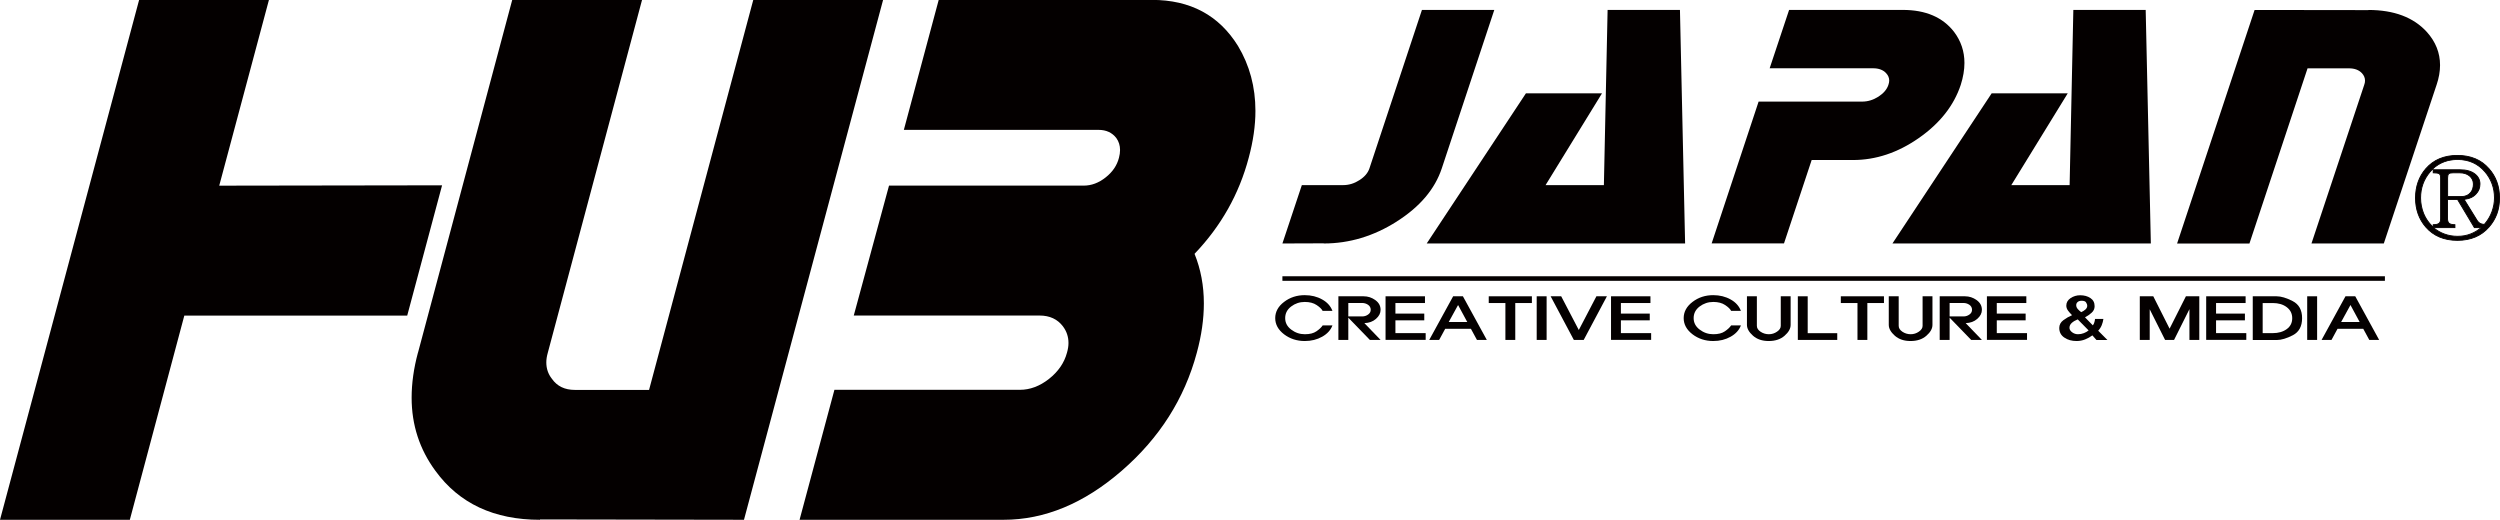 <?xml version="1.0" encoding="UTF-8"?>
<svg id="_レイヤー_2" data-name="レイヤー_2" xmlns="http://www.w3.org/2000/svg" viewBox="0 0 504.15 104.82">
  <defs>
    <style>
      .cls-1 {
        fill: #040000;
      }
    </style>
  </defs>
  <g id="_レイヤー_4" data-name="レイヤー_4">
    <g>
      <g>
        <path class="cls-1" d="M44.2,37.44l44.95-.07-7.03,26.27h-44.95l-10.99,41.18H0L28.05,0h26.18l-10.02,37.44Z"/>
        <path class="cls-1" d="M84.29,71.13L103.29,0h26.18l-19,71.13c-.2.7-.3,1.35-.3,1.95,0,1.25.37,2.35,1.12,3.3,1.05,1.5,2.59,2.25,4.64,2.25h14.96L151.9,0h26.18l-28.05,104.82-41.14-.07v.07c-9.27,0-16.3-3.29-21.09-9.88-3.19-4.34-4.79-9.25-4.79-14.74,0-2.9.42-5.92,1.27-9.07Z"/>
        <path class="cls-1" d="M240.9,51.21c1.25,3.09,1.87,6.42,1.87,9.97,0,3.14-.47,6.46-1.42,9.95-2.49,9.28-7.54,17.22-15.15,23.81-7.6,6.59-15.54,9.88-23.82,9.88h-41.14l7.03-26.21h37.4c2.04,0,4-.73,5.87-2.2,1.87-1.48,3.08-3.24,3.63-5.29.2-.7.3-1.35.3-1.95,0-1.25-.37-2.36-1.12-3.36-1.1-1.45-2.67-2.18-4.71-2.18h-37.47l7.11-26.2h39.27c1.55,0,3.02-.55,4.41-1.65,1.4-1.1,2.29-2.41,2.69-3.96.15-.55.22-1.08.22-1.58,0-.9-.25-1.7-.75-2.4-.85-1.1-2.04-1.65-3.59-1.65h-39.26l7.03-26.21h43c7.73,0,13.51,3.09,17.35,9.28,2.34,3.89,3.52,8.27,3.52,13.11,0,2.94-.45,6.09-1.35,9.43-1.94,7.34-5.58,13.79-10.92,19.38Z"/>
      </g>
      <g>
        <path class="cls-1" d="M281.69,44.66c-4.66,2.96-9.57,4.44-14.74,4.44v-.03l-8.34.03,3.92-11.77h8.34c1.14,0,2.23-.33,3.27-1,1.04-.66,1.71-1.45,2.02-2.37l10.59-31.96h14.59l-10.59,31.96c-1.39,4.18-4.41,7.74-9.07,10.7Z"/>
        <path class="cls-1" d="M323.44,37.33l.75-35.33h14.59l1.04,47.1h-52.11l20.01-30.28h15.34l-11.38,18.51h11.76Z"/>
        <path class="cls-1" d="M356.87,13.77l3.92-11.77h22.93c4.61,0,8.06,1.48,10.34,4.43,1.39,1.85,2.09,3.93,2.09,6.26,0,1.39-.25,2.87-.75,4.44-1.39,4.17-4.2,7.74-8.44,10.7-4.24,2.96-8.67,4.44-13.28,4.44h-8.34l-5.58,16.82h-14.59l9.47-28.6h20.88c1.14,0,2.23-.33,3.27-.99,1.04-.67,1.72-1.46,2.02-2.37.11-.32.17-.61.17-.87,0-.57-.21-1.06-.63-1.51-.61-.66-1.49-.98-2.63-.98h-20.85Z"/>
        <path class="cls-1" d="M417.36,37.33l.75-35.33h14.59l1.04,47.1h-52.11l20.01-30.28h15.34l-11.38,18.51h11.76Z"/>
        <path class="cls-1" d="M491.35,17.14l-10.63,31.96h-14.59l10.63-31.96c.12-.32.17-.61.17-.87,0-.57-.21-1.06-.62-1.51-.62-.66-1.49-.98-2.63-.98h-8.34l-11.72,35.33h-14.59l15.63-47.1,22.94.03v-.03c5.17,0,9.1,1.48,11.79,4.43,1.78,1.98,2.67,4.21,2.67,6.7,0,1.26-.23,2.6-.71,4.01Z"/>
      </g>
      <g>
        <path class="cls-1" d="M501.92,45.79c-1.56,1.79-3.67,2.68-6.36,2.68s-4.8-.89-6.36-2.68c-1.39-1.6-2.09-3.55-2.09-5.87s.7-4.3,2.09-5.9c1.56-1.79,3.68-2.68,6.36-2.68s4.79.89,6.36,2.68c1.42,1.6,2.14,3.56,2.14,5.9s-.71,4.26-2.14,5.87ZM501.13,34.66c-1.4-1.66-3.25-2.48-5.52-2.48s-4.16.82-5.58,2.48c-1.27,1.49-1.9,3.24-1.9,5.26,0,1.09.21,2.15.62,3.19.45,1.06,1.09,1.96,1.91,2.7v-.5c.61,0,1.02-.11,1.24-.32.17-.17.27-.48.27-.93v-8.17c0-.42-.09-.71-.27-.85-.2-.13-.61-.2-1.24-.2v-.59h5.41c1.27,0,2.28.28,3.01.84.69.53,1.04,1.21,1.04,2.02s-.27,1.46-.81,2.03c-.58.63-1.38.99-2.4,1.06l2.65,4.28c.17.26.36.44.58.57.22.12.52.19.86.21.66-.73,1.17-1.57,1.53-2.53.34-.92.52-1.86.52-2.82,0-2.02-.64-3.77-1.91-5.26ZM499,45.9l-3.39-5.66h-2.03v3.83c0,.44.09.75.27.93.21.21.61.32,1.21.32v.59h-4.36c.67.55,1.37.97,2.14,1.26.86.33,1.78.5,2.77.5s1.84-.16,2.67-.48c.78-.3,1.48-.72,2.09-1.27h-1.36ZM498.01,35.47c-.51-.42-1.19-.63-2.03-.63h-1.3c-.44,0-.73.07-.88.2-.15.16-.22.43-.22.85v3.75h2.78c.81,0,1.43-.27,1.87-.82.36-.44.54-1.01.54-1.71s-.26-1.21-.77-1.64Z"/>
        <path class="cls-1" d="M495.56,48.56c-2.69,0-4.86-.91-6.43-2.71-1.4-1.61-2.11-3.61-2.11-5.93s.71-4.35,2.11-5.96c1.57-1.8,3.73-2.71,6.43-2.71s4.86.91,6.43,2.71c1.43,1.61,2.16,3.61,2.16,5.96s-.73,4.31-2.16,5.93c-1.57,1.8-3.73,2.71-6.42,2.71ZM495.56,31.43c-2.64,0-4.75.89-6.29,2.65-1.37,1.57-2.06,3.54-2.06,5.84s.69,4.24,2.06,5.81c1.53,1.76,3.65,2.65,6.29,2.65s4.73-.87,6.29-2.65h0c1.4-1.59,2.11-3.55,2.11-5.81s-.71-4.26-2.11-5.84c-1.56-1.78-3.61-2.65-6.29-2.65ZM495.61,47.74c-.99,0-1.94-.17-2.8-.5-.78-.3-1.48-.71-2.16-1.27l-.2-.16h.08c-.79-.73-1.42-1.63-1.86-2.67-.42-1.04-.63-2.13-.63-3.22,0-2.03.65-3.82,1.92-5.32,1.43-1.67,3.33-2.51,5.65-2.51s4.18.85,5.59,2.51h0c1.28,1.5,1.93,3.29,1.93,5.32,0,.95-.17,1.91-.52,2.85-.36.95-.88,1.81-1.55,2.56l-.03.03h-.05c-.36-.02-.66-.09-.89-.22-.24-.14-.45-.33-.62-.6l-2.73-4.42h.15c.99-.08,1.78-.43,2.34-1.05.52-.55.79-1.21.79-1.96s-.34-1.44-1-1.95c-.71-.55-1.7-.82-2.95-.82h-5.32v.41c.6,0,.99.08,1.2.21.21.17.31.48.31.93v8.17c0,.47-.1.81-.3,1-.23.22-.62.33-1.21.34v.41h4.22v-.41c-.57-.01-.97-.13-1.19-.34-.2-.2-.3-.53-.3-1v-3.92h2.17l3.39,5.67h1.55l-.18.16c-.61.55-1.32.99-2.12,1.29-.82.32-1.73.49-2.7.49ZM490.97,45.99c.6.46,1.22.82,1.9,1.08.84.33,1.76.49,2.73.49s1.83-.16,2.63-.48c.69-.27,1.32-.63,1.87-1.09h-1.17l-3.39-5.67h-1.88v3.74c0,.41.08.7.25.87.19.19.59.29,1.15.29h.09v.77h-4.19ZM490.58,34.22c-.16.16-.32.33-.47.5-1.25,1.46-1.88,3.21-1.88,5.2,0,1.07.21,2.14.62,3.15.41.98,1,1.82,1.74,2.53v-.38h.09c.58,0,.97-.1,1.17-.29.16-.15.24-.45.24-.86v-8.17c0-.39-.08-.65-.23-.78-.18-.12-.58-.18-1.18-.18h-.09v-.72ZM497.06,40.28l2.57,4.16c.15.24.33.41.55.53.2.11.46.17.77.19.64-.72,1.14-1.55,1.48-2.47.34-.92.51-1.86.51-2.79,0-1.98-.64-3.73-1.89-5.2h0c-1.38-1.62-3.21-2.45-5.45-2.45-1.98,0-3.65.63-4.97,1.89h5.44c1.3,0,2.33.29,3.06.86.71.55,1.07,1.25,1.07,2.1s-.28,1.51-.84,2.09c-.57.62-1.35.98-2.31,1.08ZM496.37,39.73h-2.88v-3.84c0-.44.08-.73.25-.91.17-.16.48-.23.95-.23h1.3c.87,0,1.55.21,2.09.65h0c.53.44.8,1.02.8,1.71s-.19,1.31-.56,1.77c-.46.57-1.11.85-1.94.85ZM493.68,39.55h2.69c.78,0,1.37-.26,1.8-.78.35-.43.52-.98.52-1.65,0-.63-.25-1.16-.73-1.57-.5-.41-1.14-.61-1.97-.61h-1.3c-.41,0-.69.06-.82.18-.13.14-.19.39-.19.78v3.66Z"/>
      </g>
      <rect class="cls-1" x="258.61" y="55.71" width="222.33" height=".92"/>
      <g>
        <path class="cls-1" d="M266.72,62.69c-.18-.37-.59-.76-1.2-1.17-.62-.42-1.42-.63-2.4-.63-1.03,0-1.95.31-2.75.92-.81.62-1.2,1.4-1.2,2.34s.4,1.7,1.22,2.32c.81.62,1.73.93,2.74.93s1.76-.19,2.34-.59c.58-.4,1-.79,1.26-1.19h1.97c-.35.94-1.04,1.7-2.07,2.28-1.03.58-2.19.87-3.51.87-1.59,0-2.98-.45-4.17-1.35-1.19-.91-1.79-2-1.79-3.27s.6-2.37,1.79-3.27c1.19-.91,2.58-1.36,4.17-1.36,1.31,0,2.48.29,3.51.87,1.03.57,1.71,1.35,2.07,2.3h-1.97Z"/>
        <path class="cls-1" d="M271.9,68.55h-2v-8.8h5.1c.85,0,1.63.25,2.34.76.71.51,1.07,1.16,1.07,1.97,0,.67-.31,1.28-.93,1.82-.62.55-1.4.83-2.34.86l3.27,3.39h-2.16l-4.35-4.49v4.49ZM271.9,61.11v2.7h2.81c.42,0,.81-.12,1.17-.37.36-.25.54-.57.54-.97,0-.42-.18-.76-.54-1.01-.36-.24-.75-.36-1.17-.36h-2.81Z"/>
        <path class="cls-1" d="M279.41,59.75h7.95v1.36h-5.96v2.13h5.82v1.36h-5.82v2.58h6.1v1.36h-8.09v-8.8Z"/>
        <path class="cls-1" d="M293.04,59.75h1.97l4.82,8.8h-1.99l-1.22-2.25h-5.18l-1.22,2.25h-2l4.82-8.8ZM294.04,61.5l-1.89,3.44h3.74l-1.86-3.44Z"/>
        <path class="cls-1" d="M300.22,61.11v-1.36h8.7v1.36h-3.35v7.44h-1.99v-7.44h-3.35Z"/>
        <path class="cls-1" d="M309.89,59.75h2v8.8h-2v-8.8Z"/>
        <path class="cls-1" d="M321.92,59.75h2.13l-4.68,8.8h-1.99l-4.68-8.8h2.13l3.55,6.8,3.55-6.8Z"/>
        <path class="cls-1" d="M324.88,59.75h7.95v1.36h-5.96v2.13h5.82v1.36h-5.82v2.58h6.1v1.36h-8.09v-8.8Z"/>
        <path class="cls-1" d="M349.1,62.69c-.18-.37-.59-.76-1.2-1.17-.62-.42-1.42-.63-2.4-.63-1.03,0-1.95.31-2.76.92-.81.62-1.2,1.4-1.2,2.34s.4,1.7,1.22,2.32c.81.62,1.73.93,2.74.93s1.76-.19,2.34-.59c.58-.4,1-.79,1.26-1.19h1.97c-.35.94-1.04,1.7-2.07,2.28-1.03.58-2.19.87-3.51.87-1.59,0-2.98-.45-4.17-1.35-1.19-.91-1.79-2-1.79-3.27s.6-2.37,1.79-3.27c1.19-.91,2.58-1.36,4.17-1.36,1.31,0,2.48.29,3.51.87,1.03.57,1.71,1.35,2.07,2.3h-1.97Z"/>
        <path class="cls-1" d="M352.29,59.75h2v5.96c0,.46.25.85.75,1.19.5.33,1.05.5,1.66.5s1.16-.17,1.66-.52c.5-.34.75-.73.75-1.17v-5.96h1.99v5.77c0,.75-.41,1.48-1.23,2.19-.82.72-1.89,1.06-3.2,1.06s-2.35-.36-3.16-1.07c-.81-.72-1.22-1.45-1.22-2.18v-5.77Z"/>
        <path class="cls-1" d="M362.55,59.75h1.99v7.44h5.96v1.36h-7.95v-8.8Z"/>
        <path class="cls-1" d="M371.22,61.11v-1.36h8.7v1.36h-3.35v7.44h-1.99v-7.44h-3.35Z"/>
        <path class="cls-1" d="M380.89,59.75h2v5.96c0,.46.25.85.75,1.19.5.33,1.05.5,1.66.5s1.16-.17,1.66-.52c.5-.34.75-.73.75-1.17v-5.96h1.99v5.77c0,.75-.41,1.48-1.23,2.19-.82.72-1.89,1.06-3.2,1.06s-2.35-.36-3.16-1.07c-.81-.72-1.22-1.45-1.22-2.18v-5.77Z"/>
        <path class="cls-1" d="M393.16,68.55h-2v-8.8h5.1c.85,0,1.63.25,2.34.76.71.51,1.07,1.16,1.07,1.97,0,.67-.31,1.28-.93,1.82-.62.55-1.4.83-2.34.86l3.27,3.39h-2.16l-4.35-4.49v4.49ZM393.16,61.11v2.7h2.81c.42,0,.81-.12,1.17-.37.36-.25.54-.57.54-.97,0-.42-.18-.76-.54-1.01-.36-.24-.75-.36-1.17-.36h-2.81Z"/>
        <path class="cls-1" d="M400.68,59.75h7.95v1.36h-5.96v2.13h5.82v1.36h-5.82v2.58h6.1v1.36h-8.09v-8.8Z"/>
        <path class="cls-1" d="M421.95,67.63c-.42.32-.91.59-1.47.82-.56.22-1.13.32-1.72.32-.96,0-1.78-.22-2.46-.69-.69-.46-1.03-1.11-1.03-1.95,0-.63.28-1.15.83-1.56.55-.41,1.14-.75,1.75-1.01-.3-.29-.56-.59-.8-.91-.24-.32-.36-.66-.36-1.02,0-.62.29-1.12.86-1.51.57-.38,1.22-.58,1.94-.58.81,0,1.5.19,2.07.57.56.37.84.92.84,1.64,0,.52-.2.96-.61,1.32-.41.37-.85.67-1.33.92l1.58,1.62c.15-.18.26-.42.33-.69.07-.27.11-.47.11-.61h1.69c-.05.42-.17.83-.33,1.25-.17.42-.41.8-.72,1.13l1.86,1.87h-2.21l-.81-.92ZM418.99,64.41c-.46.18-.86.41-1.19.7-.33.3-.49.65-.47,1.06.03.32.22.61.57.86.34.25.73.37,1.15.37s.8-.07,1.18-.22c.38-.15.7-.33.96-.55l-2.19-2.22ZM420.67,60.97c-.16-.22-.45-.32-.87-.32-.37,0-.65.09-.84.27-.19.17-.28.39-.27.64,0,.27.11.53.32.77.21.23.44.44.68.62.32-.13.6-.31.85-.53.25-.23.37-.47.37-.74,0-.25-.08-.48-.24-.69Z"/>
        <path class="cls-1" d="M431.52,59.75h2.71l3.29,6.53,3.29-6.53h2.7v8.8h-1.99v-6.21l-3.1,6.21h-1.81l-3.1-6.18v6.18h-2v-8.8Z"/>
        <path class="cls-1" d="M444.9,59.75h7.95v1.36h-5.96v2.13h5.82v1.36h-5.82v2.58h6.1v1.36h-8.09v-8.8Z"/>
        <path class="cls-1" d="M454.29,59.75h4.82c.88,0,1.96.32,3.23.97,1.26.65,1.9,1.79,1.9,3.44s-.62,2.79-1.86,3.44c-1.24.64-2.33.97-3.27.97h-4.82v-8.8ZM456.29,61.11v6.07h2.02c1.15,0,2.09-.27,2.83-.81.74-.53,1.11-1.27,1.11-2.2s-.37-1.67-1.11-2.23c-.74-.56-1.68-.83-2.83-.83h-2.02Z"/>
        <path class="cls-1" d="M465.27,59.75h2v8.8h-2v-8.8Z"/>
        <path class="cls-1" d="M473,59.75h1.96l4.82,8.8h-1.99l-1.22-2.25h-5.18l-1.22,2.25h-2l4.82-8.8ZM474,61.5l-1.89,3.44h3.74l-1.86-3.44Z"/>
      </g>
    </g>
  </g>
</svg>
